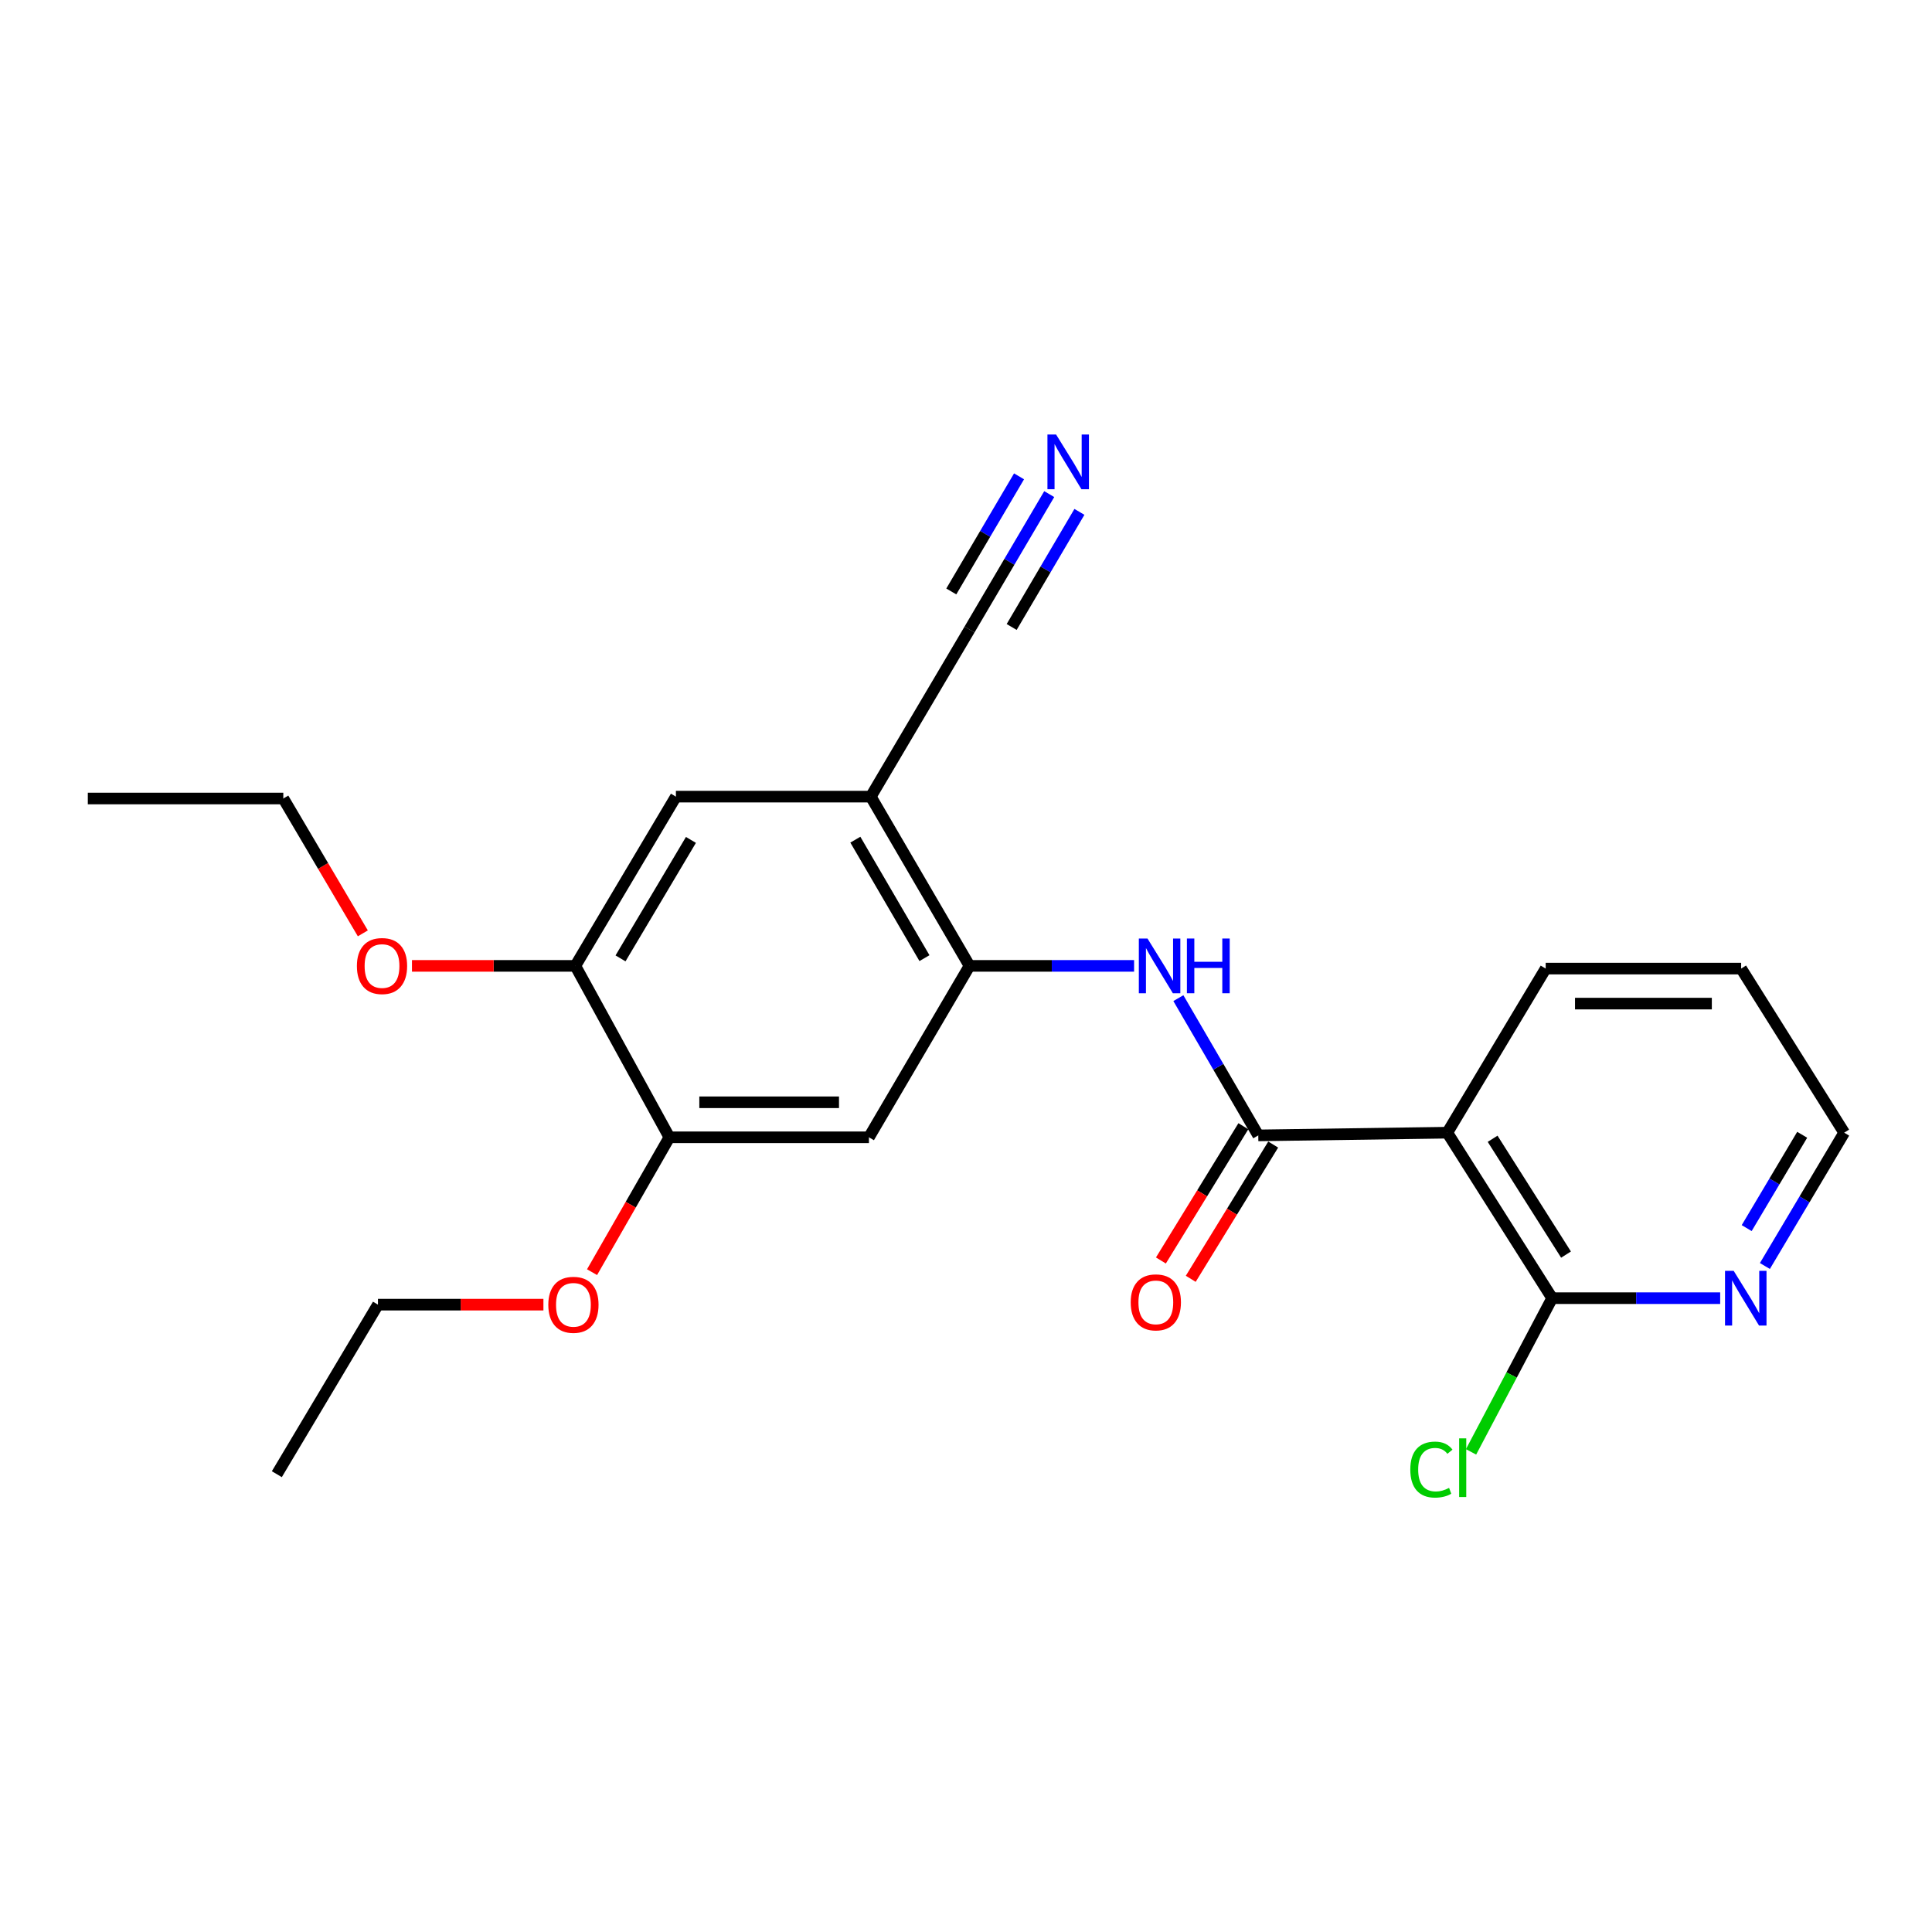 <?xml version='1.0' encoding='iso-8859-1'?>
<svg version='1.1' baseProfile='full'
              xmlns='http://www.w3.org/2000/svg'
                      xmlns:rdkit='http://www.rdkit.org/xml'
                      xmlns:xlink='http://www.w3.org/1999/xlink'
                  xml:space='preserve'
width='1000px' height='1000px' viewBox='0 0 1000 1000'>
<!-- END OF HEADER -->
<rect style='opacity:1.0;fill:#FFFFFF;stroke:none' width='1000' height='1000' x='0' y='0'> </rect>
<path class='bond-0' d='M 651.28,587.677 L 749.122,586.277' style='fill:none;fill-rule:evenodd;stroke:#000000;stroke-width:6px;stroke-linecap:butt;stroke-linejoin:miter;stroke-opacity:1' />
<path class='bond-2' d='M 651.28,587.677 L 630.6,552.156' style='fill:none;fill-rule:evenodd;stroke:#000000;stroke-width:6px;stroke-linecap:butt;stroke-linejoin:miter;stroke-opacity:1' />
<path class='bond-2' d='M 630.6,552.156 L 609.92,516.635' style='fill:none;fill-rule:evenodd;stroke:#0000FF;stroke-width:6px;stroke-linecap:butt;stroke-linejoin:miter;stroke-opacity:1' />
<path class='bond-12' d='M 643.556,582.934 L 622.219,617.678' style='fill:none;fill-rule:evenodd;stroke:#000000;stroke-width:6px;stroke-linecap:butt;stroke-linejoin:miter;stroke-opacity:1' />
<path class='bond-12' d='M 622.219,617.678 L 600.881,652.422' style='fill:none;fill-rule:evenodd;stroke:#FF0000;stroke-width:6px;stroke-linecap:butt;stroke-linejoin:miter;stroke-opacity:1' />
<path class='bond-12' d='M 659.004,592.421 L 637.666,627.165' style='fill:none;fill-rule:evenodd;stroke:#000000;stroke-width:6px;stroke-linecap:butt;stroke-linejoin:miter;stroke-opacity:1' />
<path class='bond-12' d='M 637.666,627.165 L 616.329,661.909' style='fill:none;fill-rule:evenodd;stroke:#FF0000;stroke-width:6px;stroke-linecap:butt;stroke-linejoin:miter;stroke-opacity:1' />
<path class='bond-5' d='M 749.122,586.277 L 803.396,671.933' style='fill:none;fill-rule:evenodd;stroke:#000000;stroke-width:6px;stroke-linecap:butt;stroke-linejoin:miter;stroke-opacity:1' />
<path class='bond-5' d='M 772.576,589.423 L 810.568,649.382' style='fill:none;fill-rule:evenodd;stroke:#000000;stroke-width:6px;stroke-linecap:butt;stroke-linejoin:miter;stroke-opacity:1' />
<path class='bond-16' d='M 749.122,586.277 L 800.043,501.337' style='fill:none;fill-rule:evenodd;stroke:#000000;stroke-width:6px;stroke-linecap:butt;stroke-linejoin:miter;stroke-opacity:1' />
<path class='bond-1' d='M 501.823,499.937 L 544.411,499.937' style='fill:none;fill-rule:evenodd;stroke:#000000;stroke-width:6px;stroke-linecap:butt;stroke-linejoin:miter;stroke-opacity:1' />
<path class='bond-1' d='M 544.411,499.937 L 586.999,499.937' style='fill:none;fill-rule:evenodd;stroke:#0000FF;stroke-width:6px;stroke-linecap:butt;stroke-linejoin:miter;stroke-opacity:1' />
<path class='bond-3' d='M 501.823,499.937 L 450.721,412.337' style='fill:none;fill-rule:evenodd;stroke:#000000;stroke-width:6px;stroke-linecap:butt;stroke-linejoin:miter;stroke-opacity:1' />
<path class='bond-3' d='M 478.499,495.931 L 442.728,434.612' style='fill:none;fill-rule:evenodd;stroke:#000000;stroke-width:6px;stroke-linecap:butt;stroke-linejoin:miter;stroke-opacity:1' />
<path class='bond-4' d='M 501.823,499.937 L 449.755,588.664' style='fill:none;fill-rule:evenodd;stroke:#000000;stroke-width:6px;stroke-linecap:butt;stroke-linejoin:miter;stroke-opacity:1' />
<path class='bond-7' d='M 450.721,412.337 L 501.823,325.845' style='fill:none;fill-rule:evenodd;stroke:#000000;stroke-width:6px;stroke-linecap:butt;stroke-linejoin:miter;stroke-opacity:1' />
<path class='bond-9' d='M 450.721,412.337 L 349.848,412.337' style='fill:none;fill-rule:evenodd;stroke:#000000;stroke-width:6px;stroke-linecap:butt;stroke-linejoin:miter;stroke-opacity:1' />
<path class='bond-8' d='M 449.755,588.664 L 346.474,588.664' style='fill:none;fill-rule:evenodd;stroke:#000000;stroke-width:6px;stroke-linecap:butt;stroke-linejoin:miter;stroke-opacity:1' />
<path class='bond-8' d='M 434.262,570.536 L 361.966,570.536' style='fill:none;fill-rule:evenodd;stroke:#000000;stroke-width:6px;stroke-linecap:butt;stroke-linejoin:miter;stroke-opacity:1' />
<path class='bond-11' d='M 803.396,671.933 L 846.878,671.933' style='fill:none;fill-rule:evenodd;stroke:#000000;stroke-width:6px;stroke-linecap:butt;stroke-linejoin:miter;stroke-opacity:1' />
<path class='bond-11' d='M 846.878,671.933 L 890.36,671.933' style='fill:none;fill-rule:evenodd;stroke:#0000FF;stroke-width:6px;stroke-linecap:butt;stroke-linejoin:miter;stroke-opacity:1' />
<path class='bond-13' d='M 803.396,671.933 L 782.403,711.711' style='fill:none;fill-rule:evenodd;stroke:#000000;stroke-width:6px;stroke-linecap:butt;stroke-linejoin:miter;stroke-opacity:1' />
<path class='bond-13' d='M 782.403,711.711 L 761.409,751.488' style='fill:none;fill-rule:evenodd;stroke:#00CC00;stroke-width:6px;stroke-linecap:butt;stroke-linejoin:miter;stroke-opacity:1' />
<path class='bond-6' d='M 543.079,255.749 L 522.451,290.797' style='fill:none;fill-rule:evenodd;stroke:#0000FF;stroke-width:6px;stroke-linecap:butt;stroke-linejoin:miter;stroke-opacity:1' />
<path class='bond-6' d='M 522.451,290.797 L 501.823,325.845' style='fill:none;fill-rule:evenodd;stroke:#000000;stroke-width:6px;stroke-linecap:butt;stroke-linejoin:miter;stroke-opacity:1' />
<path class='bond-6' d='M 527.456,246.553 L 509.922,276.345' style='fill:none;fill-rule:evenodd;stroke:#0000FF;stroke-width:6px;stroke-linecap:butt;stroke-linejoin:miter;stroke-opacity:1' />
<path class='bond-6' d='M 509.922,276.345 L 492.388,306.136' style='fill:none;fill-rule:evenodd;stroke:#000000;stroke-width:6px;stroke-linecap:butt;stroke-linejoin:miter;stroke-opacity:1' />
<path class='bond-6' d='M 558.702,264.944 L 541.168,294.735' style='fill:none;fill-rule:evenodd;stroke:#0000FF;stroke-width:6px;stroke-linecap:butt;stroke-linejoin:miter;stroke-opacity:1' />
<path class='bond-6' d='M 541.168,294.735 L 523.634,324.526' style='fill:none;fill-rule:evenodd;stroke:#000000;stroke-width:6px;stroke-linecap:butt;stroke-linejoin:miter;stroke-opacity:1' />
<path class='bond-10' d='M 346.474,588.664 L 297.79,499.937' style='fill:none;fill-rule:evenodd;stroke:#000000;stroke-width:6px;stroke-linecap:butt;stroke-linejoin:miter;stroke-opacity:1' />
<path class='bond-14' d='M 346.474,588.664 L 326.46,623.568' style='fill:none;fill-rule:evenodd;stroke:#000000;stroke-width:6px;stroke-linecap:butt;stroke-linejoin:miter;stroke-opacity:1' />
<path class='bond-14' d='M 326.46,623.568 L 306.445,658.471' style='fill:none;fill-rule:evenodd;stroke:#FF0000;stroke-width:6px;stroke-linecap:butt;stroke-linejoin:miter;stroke-opacity:1' />
<path class='bond-24' d='M 349.848,412.337 L 297.79,499.937' style='fill:none;fill-rule:evenodd;stroke:#000000;stroke-width:6px;stroke-linecap:butt;stroke-linejoin:miter;stroke-opacity:1' />
<path class='bond-24' d='M 357.623,434.738 L 321.182,496.058' style='fill:none;fill-rule:evenodd;stroke:#000000;stroke-width:6px;stroke-linecap:butt;stroke-linejoin:miter;stroke-opacity:1' />
<path class='bond-15' d='M 297.79,499.937 L 255.511,499.937' style='fill:none;fill-rule:evenodd;stroke:#000000;stroke-width:6px;stroke-linecap:butt;stroke-linejoin:miter;stroke-opacity:1' />
<path class='bond-15' d='M 255.511,499.937 L 213.233,499.937' style='fill:none;fill-rule:evenodd;stroke:#FF0000;stroke-width:6px;stroke-linecap:butt;stroke-linejoin:miter;stroke-opacity:1' />
<path class='bond-23' d='M 913.508,655.282 L 934.027,620.78' style='fill:none;fill-rule:evenodd;stroke:#0000FF;stroke-width:6px;stroke-linecap:butt;stroke-linejoin:miter;stroke-opacity:1' />
<path class='bond-23' d='M 934.027,620.78 L 954.545,586.277' style='fill:none;fill-rule:evenodd;stroke:#000000;stroke-width:6px;stroke-linecap:butt;stroke-linejoin:miter;stroke-opacity:1' />
<path class='bond-23' d='M 904.082,635.665 L 918.446,611.514' style='fill:none;fill-rule:evenodd;stroke:#0000FF;stroke-width:6px;stroke-linecap:butt;stroke-linejoin:miter;stroke-opacity:1' />
<path class='bond-23' d='M 918.446,611.514 L 932.809,587.362' style='fill:none;fill-rule:evenodd;stroke:#000000;stroke-width:6px;stroke-linecap:butt;stroke-linejoin:miter;stroke-opacity:1' />
<path class='bond-19' d='M 281.273,675.287 L 238.45,675.287' style='fill:none;fill-rule:evenodd;stroke:#FF0000;stroke-width:6px;stroke-linecap:butt;stroke-linejoin:miter;stroke-opacity:1' />
<path class='bond-19' d='M 238.45,675.287 L 195.627,675.287' style='fill:none;fill-rule:evenodd;stroke:#000000;stroke-width:6px;stroke-linecap:butt;stroke-linejoin:miter;stroke-opacity:1' />
<path class='bond-18' d='M 187.804,483.102 L 167.222,448.203' style='fill:none;fill-rule:evenodd;stroke:#FF0000;stroke-width:6px;stroke-linecap:butt;stroke-linejoin:miter;stroke-opacity:1' />
<path class='bond-18' d='M 167.222,448.203 L 146.64,413.304' style='fill:none;fill-rule:evenodd;stroke:#000000;stroke-width:6px;stroke-linecap:butt;stroke-linejoin:miter;stroke-opacity:1' />
<path class='bond-20' d='M 800.043,501.337 L 901.218,501.337' style='fill:none;fill-rule:evenodd;stroke:#000000;stroke-width:6px;stroke-linecap:butt;stroke-linejoin:miter;stroke-opacity:1' />
<path class='bond-20' d='M 815.219,519.465 L 886.042,519.465' style='fill:none;fill-rule:evenodd;stroke:#000000;stroke-width:6px;stroke-linecap:butt;stroke-linejoin:miter;stroke-opacity:1' />
<path class='bond-17' d='M 954.545,586.277 L 901.218,501.337' style='fill:none;fill-rule:evenodd;stroke:#000000;stroke-width:6px;stroke-linecap:butt;stroke-linejoin:miter;stroke-opacity:1' />
<path class='bond-22' d='M 146.64,413.304 L 45.455,413.304' style='fill:none;fill-rule:evenodd;stroke:#000000;stroke-width:6px;stroke-linecap:butt;stroke-linejoin:miter;stroke-opacity:1' />
<path class='bond-21' d='M 195.627,675.287 L 143.287,763.038' style='fill:none;fill-rule:evenodd;stroke:#000000;stroke-width:6px;stroke-linecap:butt;stroke-linejoin:miter;stroke-opacity:1' />
<path  class='atom-3' d='M 593.939 485.777
L 603.219 500.777
Q 604.139 502.257, 605.619 504.937
Q 607.099 507.617, 607.179 507.777
L 607.179 485.777
L 610.939 485.777
L 610.939 514.097
L 607.059 514.097
L 597.099 497.697
Q 595.939 495.777, 594.699 493.577
Q 593.499 491.377, 593.139 490.697
L 593.139 514.097
L 589.459 514.097
L 589.459 485.777
L 593.939 485.777
' fill='#0000FF'/>
<path  class='atom-3' d='M 614.339 485.777
L 618.179 485.777
L 618.179 497.817
L 632.659 497.817
L 632.659 485.777
L 636.499 485.777
L 636.499 514.097
L 632.659 514.097
L 632.659 501.017
L 618.179 501.017
L 618.179 514.097
L 614.339 514.097
L 614.339 485.777
' fill='#0000FF'/>
<path  class='atom-7' d='M 546.634 224.911
L 555.914 239.911
Q 556.834 241.391, 558.314 244.071
Q 559.794 246.751, 559.874 246.911
L 559.874 224.911
L 563.634 224.911
L 563.634 253.231
L 559.754 253.231
L 549.794 236.831
Q 548.634 234.911, 547.394 232.711
Q 546.194 230.511, 545.834 229.831
L 545.834 253.231
L 542.154 253.231
L 542.154 224.911
L 546.634 224.911
' fill='#0000FF'/>
<path  class='atom-12' d='M 897.345 657.773
L 906.625 672.773
Q 907.545 674.253, 909.025 676.933
Q 910.505 679.613, 910.585 679.773
L 910.585 657.773
L 914.345 657.773
L 914.345 686.093
L 910.465 686.093
L 900.505 669.693
Q 899.345 667.773, 898.105 665.573
Q 896.905 663.373, 896.545 662.693
L 896.545 686.093
L 892.865 686.093
L 892.865 657.773
L 897.345 657.773
' fill='#0000FF'/>
<path  class='atom-13' d='M 585.255 674.098
Q 585.255 667.298, 588.615 663.498
Q 591.975 659.698, 598.255 659.698
Q 604.535 659.698, 607.895 663.498
Q 611.255 667.298, 611.255 674.098
Q 611.255 680.978, 607.855 684.898
Q 604.455 688.778, 598.255 688.778
Q 592.015 688.778, 588.615 684.898
Q 585.255 681.018, 585.255 674.098
M 598.255 685.578
Q 602.575 685.578, 604.895 682.698
Q 607.255 679.778, 607.255 674.098
Q 607.255 668.538, 604.895 665.738
Q 602.575 662.898, 598.255 662.898
Q 593.935 662.898, 591.575 665.698
Q 589.255 668.498, 589.255 674.098
Q 589.255 679.818, 591.575 682.698
Q 593.935 685.578, 598.255 685.578
' fill='#FF0000'/>
<path  class='atom-14' d='M 729.969 760.654
Q 729.969 753.614, 733.249 749.934
Q 736.569 746.214, 742.849 746.214
Q 748.689 746.214, 751.809 750.334
L 749.169 752.494
Q 746.889 749.494, 742.849 749.494
Q 738.569 749.494, 736.289 752.374
Q 734.049 755.214, 734.049 760.654
Q 734.049 766.254, 736.369 769.134
Q 738.729 772.014, 743.289 772.014
Q 746.409 772.014, 750.049 770.134
L 751.169 773.134
Q 749.689 774.094, 747.449 774.654
Q 745.209 775.214, 742.729 775.214
Q 736.569 775.214, 733.249 771.454
Q 729.969 767.694, 729.969 760.654
' fill='#00CC00'/>
<path  class='atom-14' d='M 755.249 744.494
L 758.929 744.494
L 758.929 774.854
L 755.249 774.854
L 755.249 744.494
' fill='#00CC00'/>
<path  class='atom-15' d='M 283.803 675.367
Q 283.803 668.567, 287.163 664.767
Q 290.523 660.967, 296.803 660.967
Q 303.083 660.967, 306.443 664.767
Q 309.803 668.567, 309.803 675.367
Q 309.803 682.247, 306.403 686.167
Q 303.003 690.047, 296.803 690.047
Q 290.563 690.047, 287.163 686.167
Q 283.803 682.287, 283.803 675.367
M 296.803 686.847
Q 301.123 686.847, 303.443 683.967
Q 305.803 681.047, 305.803 675.367
Q 305.803 669.807, 303.443 667.007
Q 301.123 664.167, 296.803 664.167
Q 292.483 664.167, 290.123 666.967
Q 287.803 669.767, 287.803 675.367
Q 287.803 681.087, 290.123 683.967
Q 292.483 686.847, 296.803 686.847
' fill='#FF0000'/>
<path  class='atom-16' d='M 184.732 500.017
Q 184.732 493.217, 188.092 489.417
Q 191.452 485.617, 197.732 485.617
Q 204.012 485.617, 207.372 489.417
Q 210.732 493.217, 210.732 500.017
Q 210.732 506.897, 207.332 510.817
Q 203.932 514.697, 197.732 514.697
Q 191.492 514.697, 188.092 510.817
Q 184.732 506.937, 184.732 500.017
M 197.732 511.497
Q 202.052 511.497, 204.372 508.617
Q 206.732 505.697, 206.732 500.017
Q 206.732 494.457, 204.372 491.657
Q 202.052 488.817, 197.732 488.817
Q 193.412 488.817, 191.052 491.617
Q 188.732 494.417, 188.732 500.017
Q 188.732 505.737, 191.052 508.617
Q 193.412 511.497, 197.732 511.497
' fill='#FF0000'/>
</svg>

